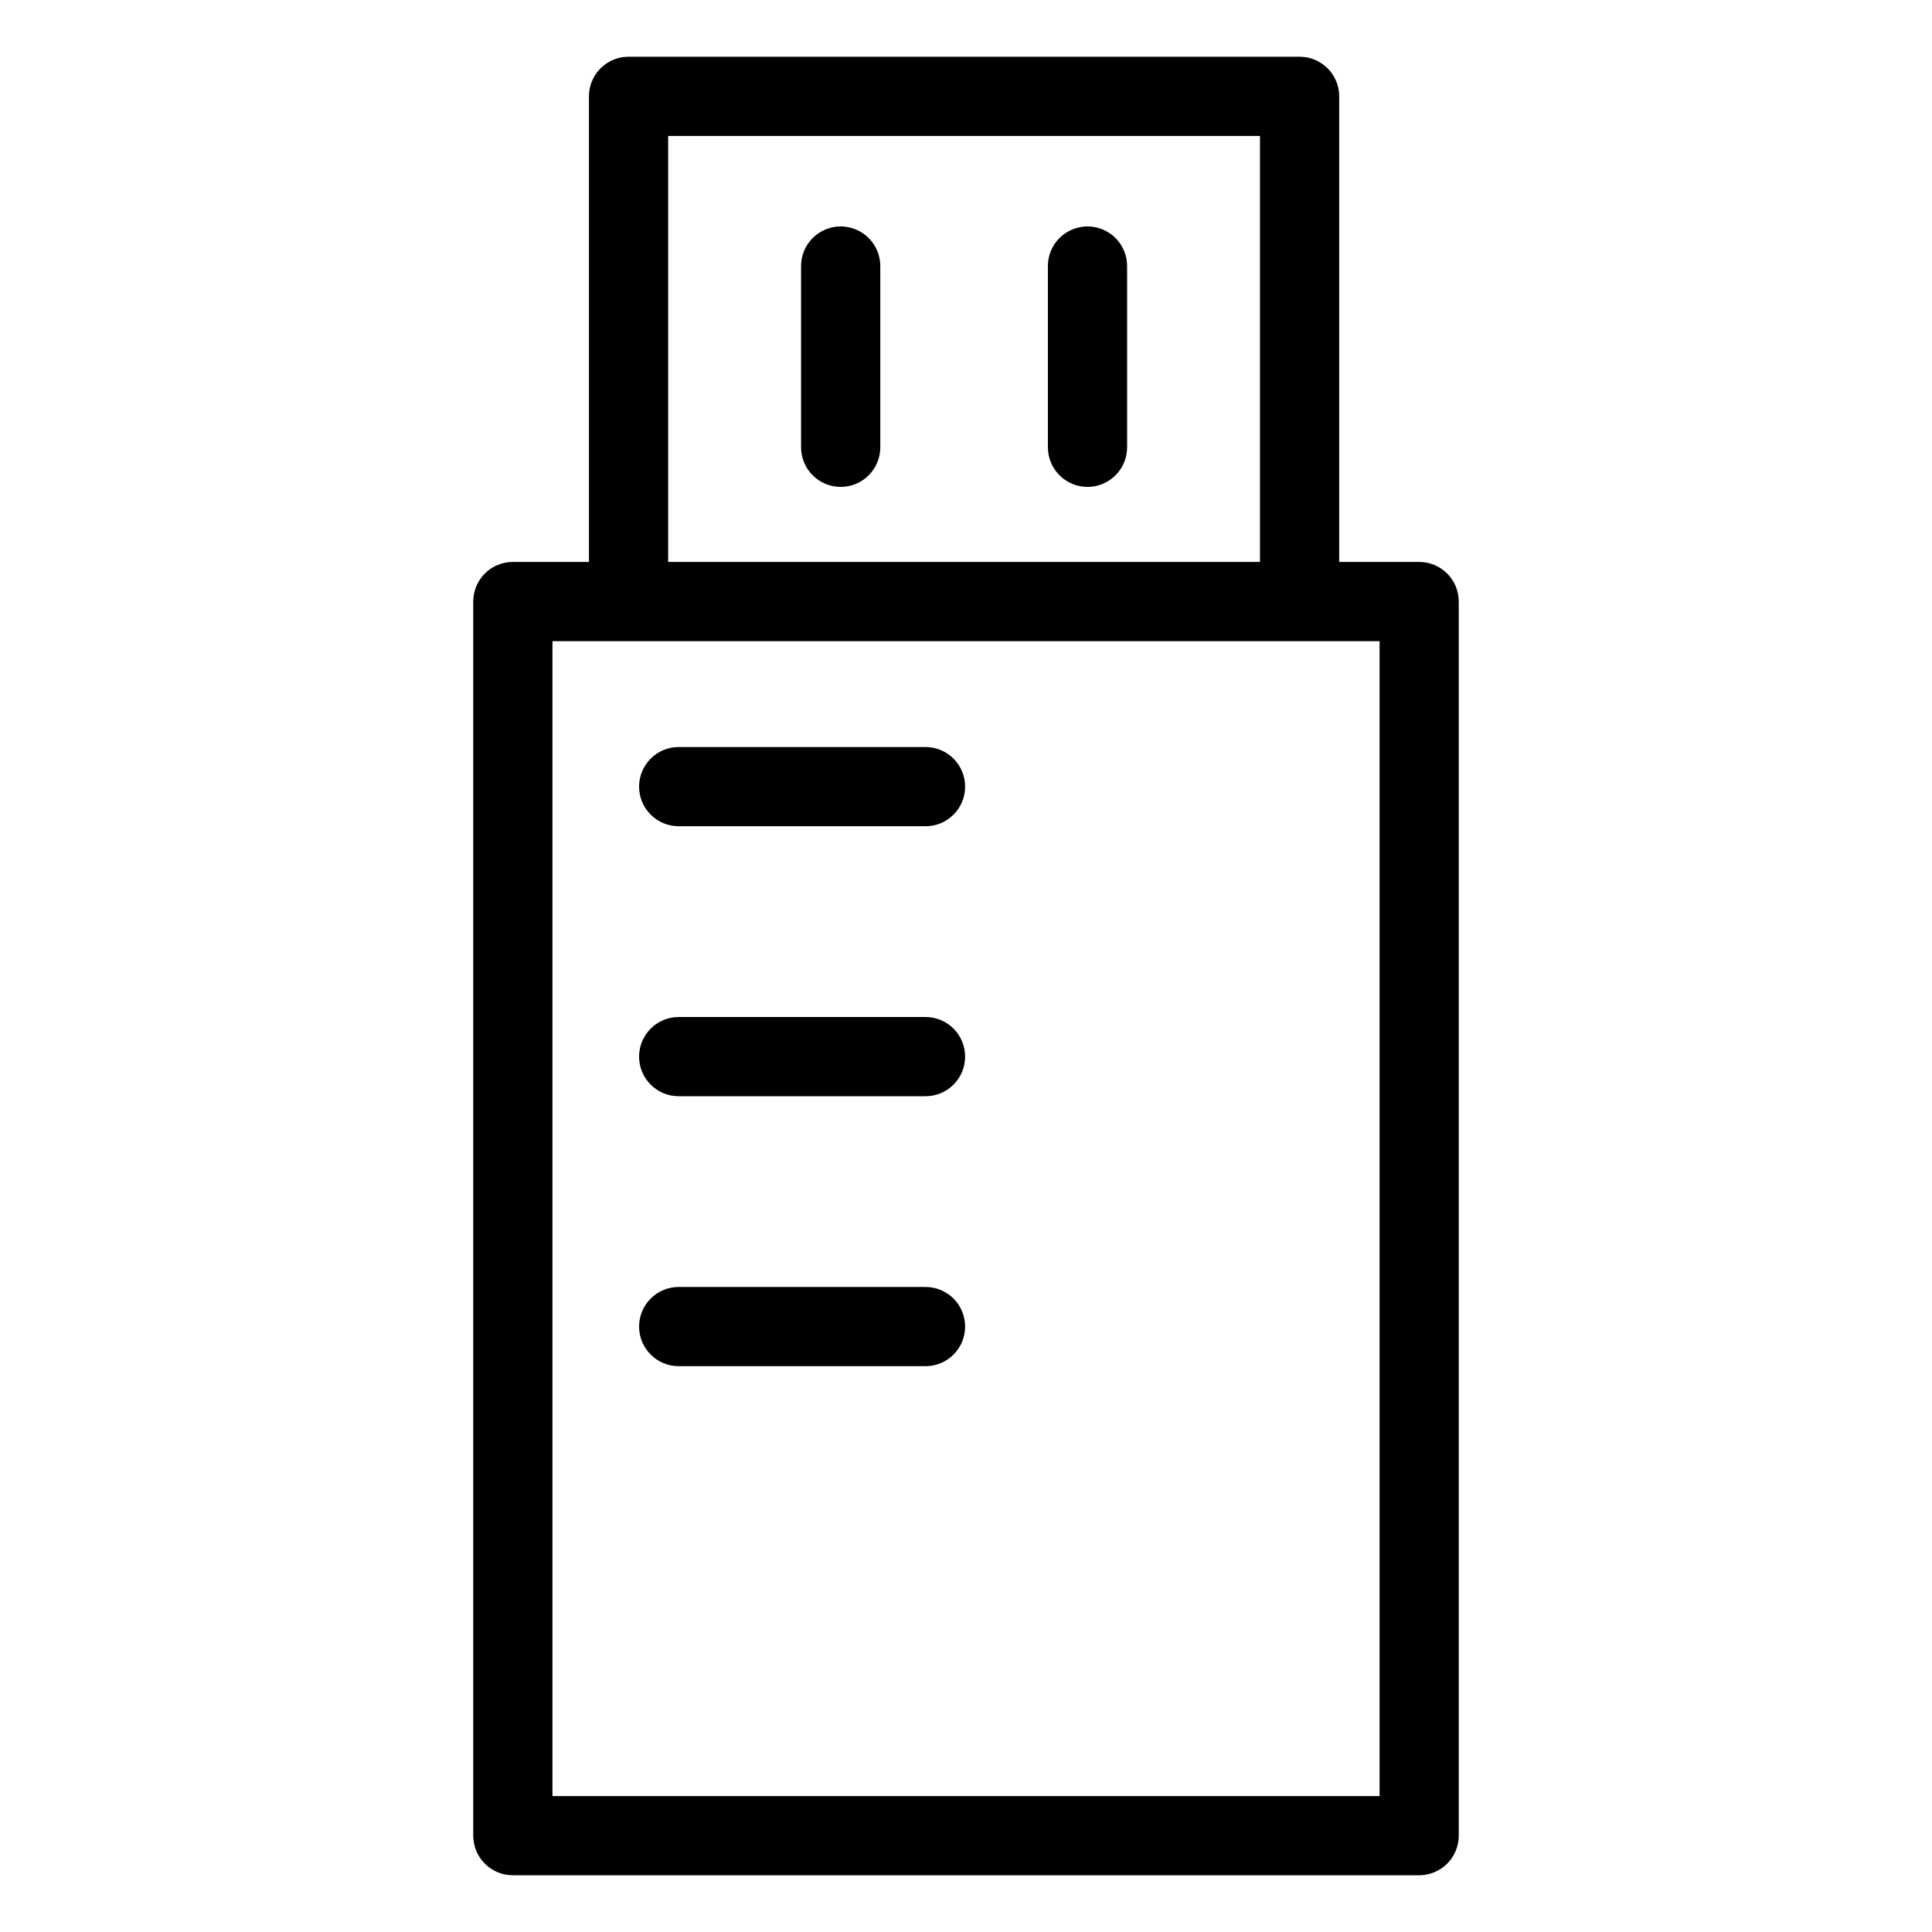 <?xml version="1.0" encoding="UTF-8"?>
<!-- Uploaded to: SVG Repo, www.svgrepo.com, Generator: SVG Repo Mixer Tools -->
<svg fill="#000000" width="800px" height="800px" version="1.1" viewBox="144 144 512 512" xmlns="http://www.w3.org/2000/svg">
 <g>
  <path d="m520.09 292.92h-21.188v-123.39c0-2.785-1.105-5.453-3.074-7.422s-4.641-3.074-7.422-3.074h-177.83c-2.785 0-5.457 1.105-7.426 3.074s-3.074 4.637-3.07 7.422v123.39h-20.168c-2.785-0.004-5.457 1.102-7.422 3.07-1.969 1.969-3.074 4.641-3.074 7.426v327.05c0 2.785 1.105 5.457 3.074 7.426 1.965 1.969 4.637 3.074 7.422 3.07h240.18c2.781 0.004 5.453-1.102 7.422-3.07s3.074-4.641 3.07-7.426v-327.05c0.004-2.785-1.102-5.457-3.07-7.426s-4.641-3.074-7.422-3.07zm-199.02-112.89h156.84v112.89h-156.84zm188.53 439.95h-219.19v-306.06h219.19z"/>
  <path d="m366.79 204.01c-2.785 0-5.457 1.105-7.426 3.074s-3.074 4.637-3.07 7.422v48.031c0 5.797 4.699 10.496 10.496 10.496s10.496-4.699 10.496-10.496v-48.031c0-2.785-1.105-5.453-3.074-7.422s-4.641-3.074-7.422-3.074z"/>
  <path d="m432.2 204.01c-2.785 0-5.457 1.105-7.426 3.074s-3.074 4.637-3.07 7.422v48.031c0 5.797 4.699 10.496 10.496 10.496 5.797 0 10.496-4.699 10.496-10.496v-48.031c0-2.785-1.105-5.453-3.074-7.422s-4.641-3.074-7.422-3.074z"/>
  <path d="m389.27 341.97h-65.41c-5.797 0-10.496 4.699-10.496 10.496s4.699 10.496 10.496 10.496h65.41c5.797 0 10.496-4.699 10.496-10.496s-4.699-10.496-10.496-10.496z"/>
  <path d="m389.27 413.52h-65.41c-5.797 0-10.496 4.699-10.496 10.496s4.699 10.496 10.496 10.496h65.41c5.797 0 10.496-4.699 10.496-10.496s-4.699-10.496-10.496-10.496z"/>
  <path d="m389.27 485.06h-65.41c-5.797 0-10.496 4.699-10.496 10.496s4.699 10.496 10.496 10.496h65.41c5.797 0 10.496-4.699 10.496-10.496s-4.699-10.496-10.496-10.496z"/>
 </g>
</svg>